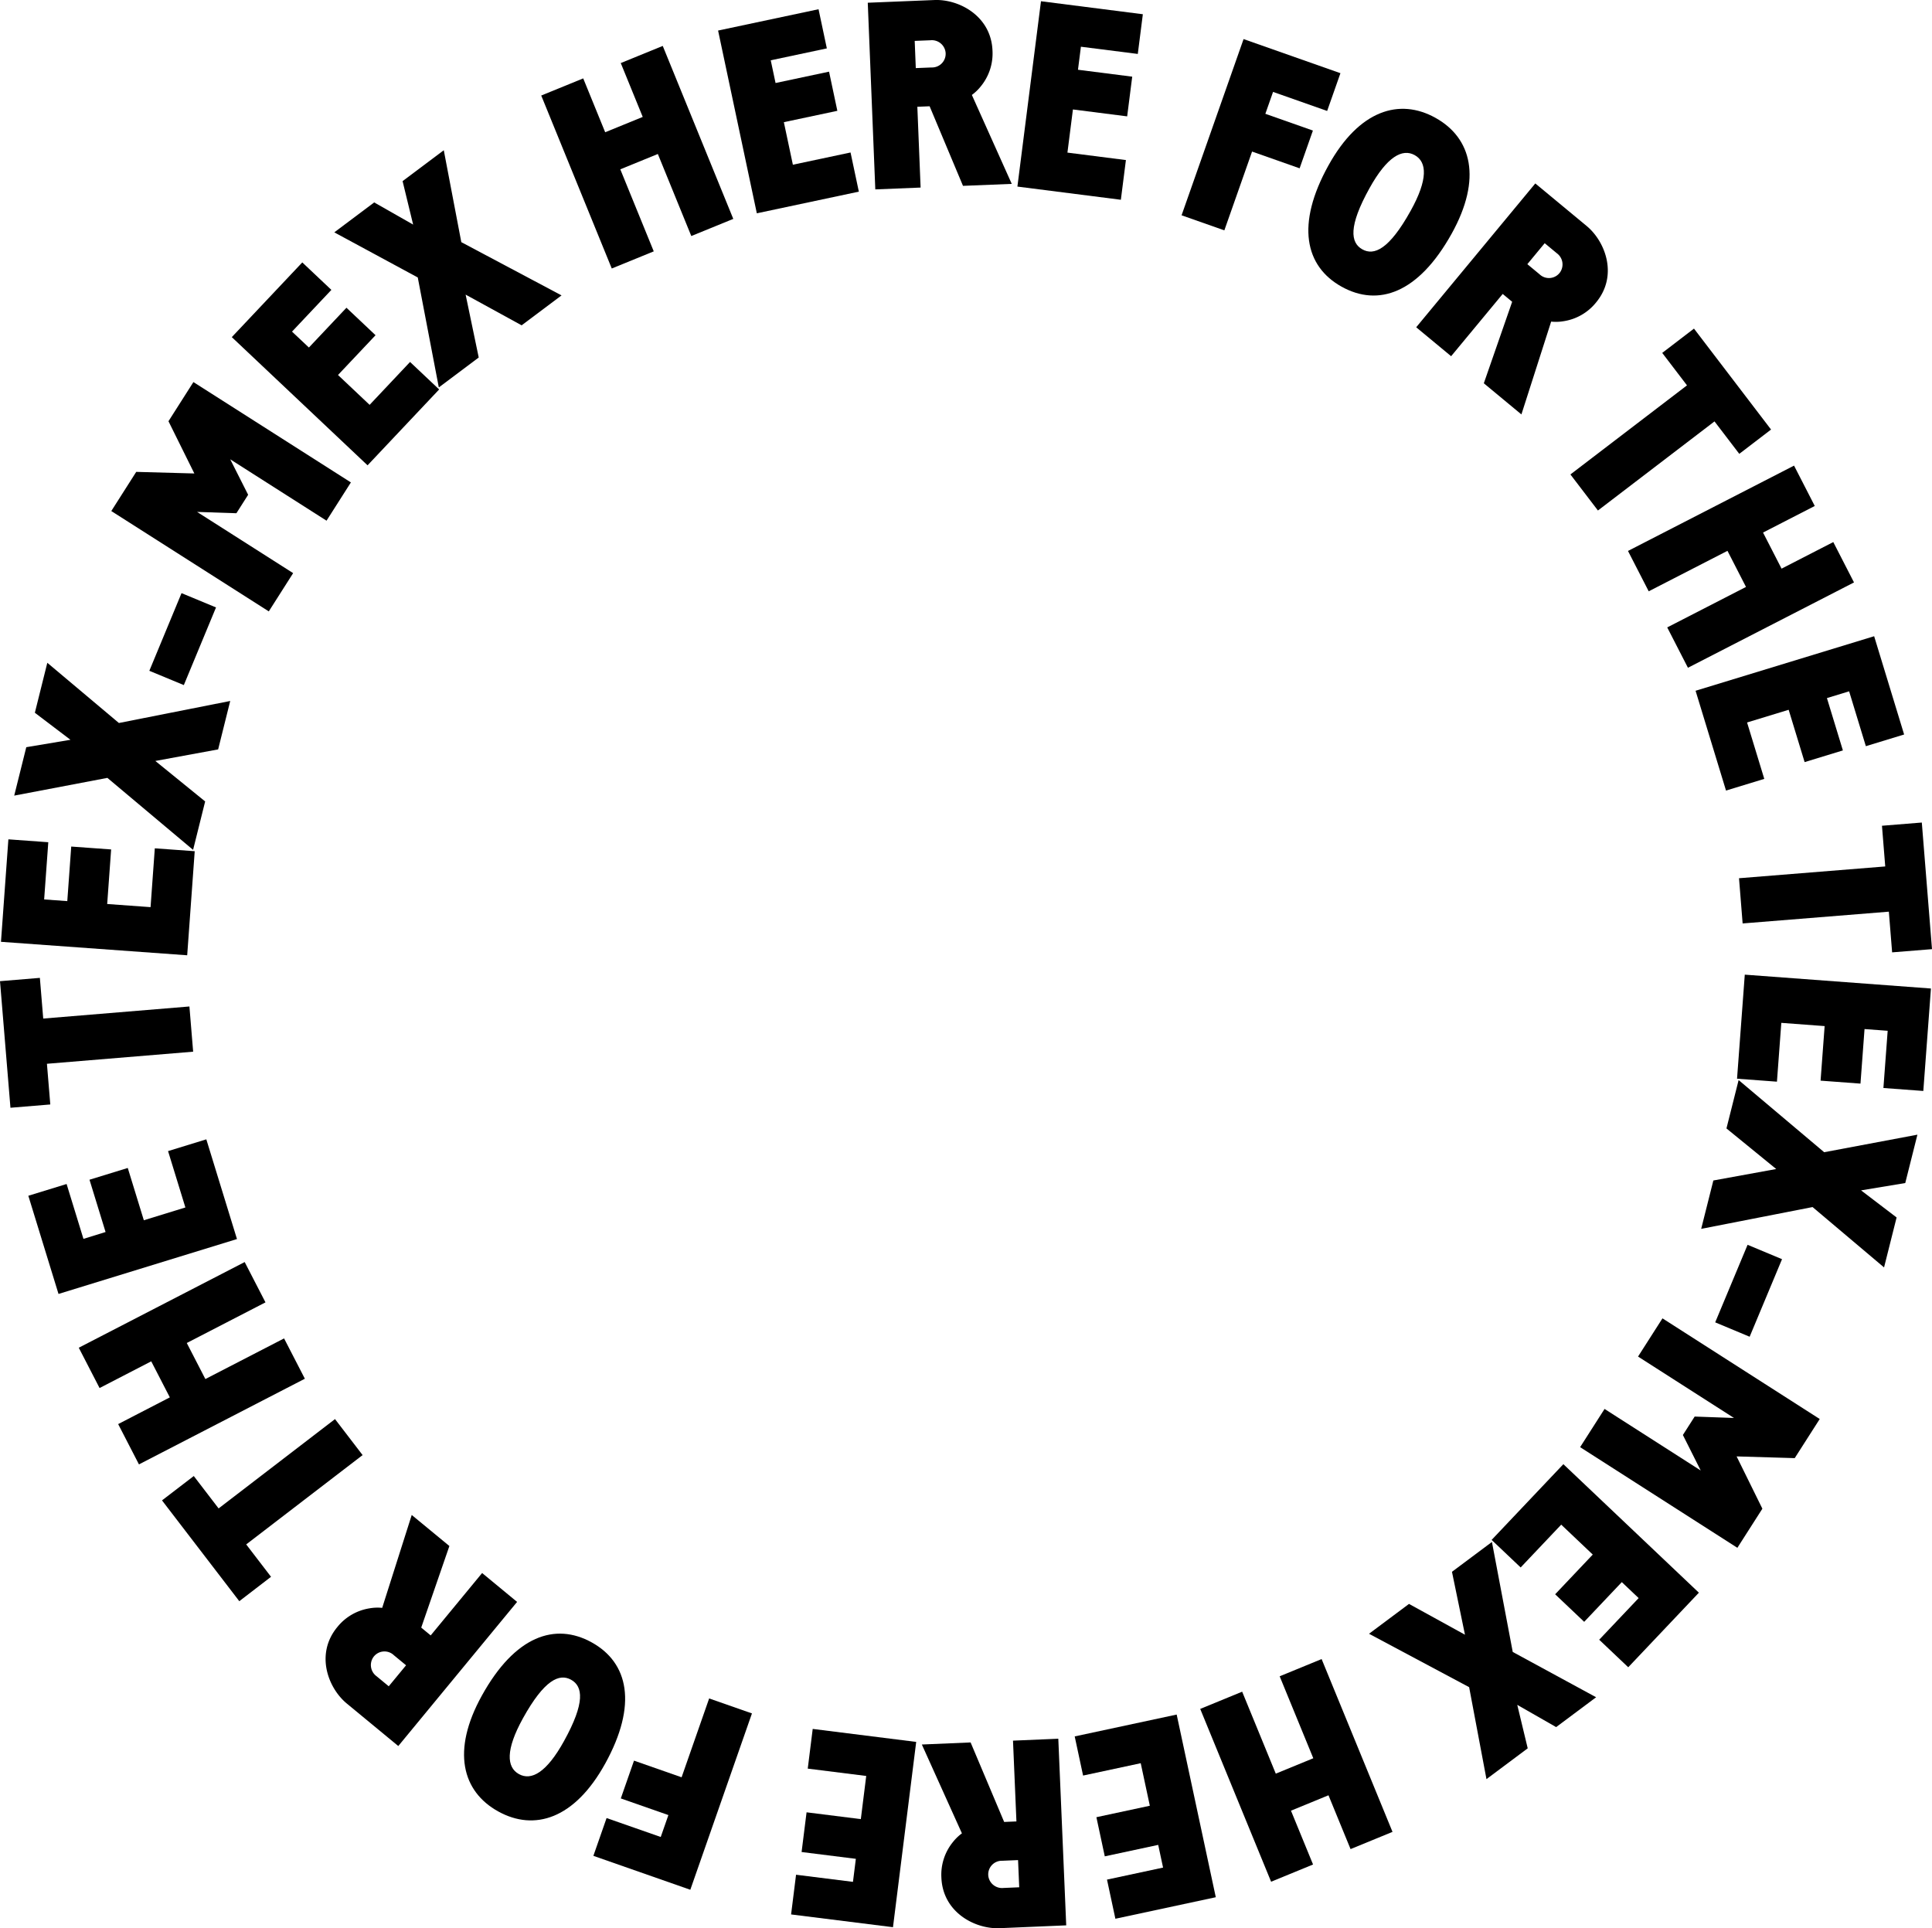 <svg id="Component_10_2" data-name="Component 10 – 2" xmlns="http://www.w3.org/2000/svg" xmlns:xlink="http://www.w3.org/1999/xlink" width="267.592" height="267.089" viewBox="0 0 267.592 267.089">
  <defs>
    <clipPath id="clip-path">
      <rect id="Rectangle_129" data-name="Rectangle 129" width="267.592" height="267.089" fill="none"/>
    </clipPath>
  </defs>
  <path id="Path_857" data-name="Path 857" d="M326.708,34.576l5.815-2.374,3.042,7.461,5.2-2.123-3.042-7.461,5.815-2.374,9.769,23.959-5.815,2.374-4.633-11.364-5.2,2.123,4.633,11.364-5.815,2.374Z" transform="translate(-251.744 -21.344)"/>
  <path id="Path_858" data-name="Path 858" d="M433.459,8.521l13.914-2.953,1.149,5.424-7.77,1.649.667,3.146,7.409-1.572,1.15,5.424-7.409,1.572,1.249,5.894,7.987-1.695,1.15,5.424-14.13,3Z" transform="translate(-334 -4.289)"/>
  <g id="Group_925" data-name="Group 925">
    <g id="Group_924" data-name="Group 924" clip-path="url(#clip-path)">
      <path id="Path_859" data-name="Path 859" d="M523.81.375,533.038,0c3.4-.137,7.853,2.2,8.047,7a7.162,7.162,0,0,1-1.612,4.948,6.38,6.38,0,0,1-1.245,1.2l5.526,12.318L537,25.739l-4.623-11.023-1.7.069.452,11.191-6.275.254Zm6.651,9.054,2.178-.088a1.89,1.89,0,0,0,1.95-2.077,1.915,1.915,0,0,0-2.1-1.691l-2.178.088Z" transform="translate(-403.62 0.004)"/>
      <path id="Path_860" data-name="Path 860" d="M617.394.749l14.109,1.8-.7,5.5-7.879-1-.406,3.19,7.513.957-.7,5.5-7.513-.957-.761,5.977,8.1,1.032-.7,5.5-14.329-1.826Z" transform="translate(-473.213 -0.577)"/>
      <path id="Path_861" data-name="Path 861" d="M721.816,23.575,735.232,28.3l-1.84,5.23L725.9,30.892l-1.067,3.034,6.586,2.32-1.84,5.23-6.586-2.32-3.84,10.914-5.924-2.087Z" transform="translate(-549.575 -18.162)"/>
      <path id="Path_862" data-name="Path 862" d="M792.559,73.459c4.236-7.624,9.8-9.35,14.807-6.566s6.478,8.425,2.241,16.049c-4.6,8.271-10.168,10.161-15.238,7.341s-6.37-8.619-1.81-16.825m11.365,6.322c2.424-4.362,2.28-6.767.569-7.719s-3.828.2-6.252,4.558c-2.962,5.331-2.647,7.578-1,8.494,1.614.9,3.7.03,6.683-5.333" transform="translate(-608.547 -50.571)"/>
      <path id="Path_863" data-name="Path 863" d="M871.358,110.669l7.113,5.894c2.617,2.169,4.372,6.887,1.309,10.588a7.155,7.155,0,0,1-4.5,2.6,6.372,6.372,0,0,1-1.726.057l-4.119,12.857-5.206-4.314,3.925-11.29-1.309-1.085L859.7,134.6l-4.837-4.008Zm-1.1,11.182,1.678,1.391a1.888,1.888,0,0,0,2.837-.241,1.916,1.916,0,0,0-.434-2.663l-1.678-1.391Z" transform="translate(-658.712 -85.26)"/>
      <path id="Path_864" data-name="Path 864" d="M965.048,198.246l10.674,13.983-4.4,3.366-3.431-4.494-16.146,12.341-3.812-4.994,16.147-12.341-3.431-4.494Z" transform="translate(-730.423 -152.73)"/>
      <path id="Path_865" data-name="Path 865" d="M1005.692,280.906l2.869,5.59-7.164,3.681,2.565,5,7.164-3.681,2.869,5.59-23,11.82-2.869-5.59,10.91-5.606-2.565-5-10.91,5.606-2.869-5.59Z" transform="translate(-757.207 -216.411)"/>
      <path id="Path_866" data-name="Path 866" d="M1048.231,383.84l4.152,13.612-5.3,1.618-2.318-7.6-3.074.939,2.211,7.248-5.3,1.619-2.211-7.248-5.76,1.759,2.383,7.813-5.3,1.618-4.216-13.824Z" transform="translate(-788.652 -295.713)"/>
      <path id="Path_867" data-name="Path 867" d="M1075.028,496.24l1.411,17.538-5.523.445-.454-5.637-20.252,1.632-.5-6.263,20.252-1.632-.453-5.637Z" transform="translate(-808.847 -382.307)"/>
      <path id="Path_868" data-name="Path 868" d="M1075.373,589.931l-1.056,14.192-5.526-.411.59-7.925-3.205-.239-.562,7.557-5.526-.411.562-7.557-6-.447-.606,8.146-5.526-.411,1.072-14.413Z" transform="translate(-807.928 -453.008)"/>
      <path id="Path_869" data-name="Path 869" d="M1037.292,663.922,1030.4,658.3l1.685-6.7,11.849,9.994,12.915-2.43-1.684,6.7-6.121,1.014,4.923,3.754-1.739,6.919-9.9-8.36L1026.9,672.21l1.685-6.7Z" transform="translate(-791.277 -501.995)"/>
      <rect id="Rectangle_127" data-name="Rectangle 127" width="11.642" height="5.17" transform="translate(237.564 183.166) rotate(-67.336)"/>
      <path id="Path_870" data-name="Path 870" d="M986.987,809.311l-3.464,5.418-8.049-.238,3.57,7.243-3.464,5.418L953.8,813.209l3.384-5.293,13.319,8.526-2.47-4.916,1.632-2.554,5.445.195-13.288-8.506,3.384-5.293Z" transform="translate(-734.945 -612.757)"/>
      <path id="Path_871" data-name="Path 871" d="M929.095,901.149l-9.785,10.329-4.022-3.814,5.464-5.768-2.333-2.212-5.21,5.5-4.022-3.815,5.21-5.5-4.37-4.145-5.617,5.929-4.022-3.815,9.937-10.49Z" transform="translate(-693.791 -680.538)"/>
      <path id="Path_872" data-name="Path 872" d="M839.685,943.122l-1.8-8.713,5.536-4.134,2.882,15.236,11.548,6.274-5.536,4.135-5.387-3.081,1.449,6.021-5.714,4.267-2.4-12.736-13.866-7.4,5.536-4.134Z" transform="translate(-636.78 -716.691)"/>
      <path id="Path_873" data-name="Path 873" d="M751.123,1024.867l-5.81,2.386-3.058-7.455-5.195,2.133,3.058,7.455-5.81,2.386-9.818-23.937,5.81-2.386,4.656,11.353,5.195-2.133-4.657-11.353,5.81-2.386Z" transform="translate(-558.253 -771.125)"/>
      <path id="Path_874" data-name="Path 874" d="M668.266,1059.719l-13.907,2.981-1.161-5.422,7.766-1.665-.673-3.144-7.4,1.587-1.161-5.422,7.4-1.587-1.261-5.892-7.983,1.711-1.161-5.422,14.124-3.027Z" transform="translate(-499.873 -796.925)"/>
      <path id="Path_875" data-name="Path 875" d="M576.454,1074.834l-9.227.392c-3.4.144-7.858-2.182-8.062-6.983a7.164,7.164,0,0,1,1.6-4.952,6.392,6.392,0,0,1,1.243-1.2l-5.551-12.306,6.754-.287,4.646,11.013,1.7-.072-.475-11.19,6.275-.267Zm-6.67-9.04-2.178.093a1.89,1.89,0,0,0-1.945,2.081,1.915,1.915,0,0,0,2.105,1.686l2.178-.093Z" transform="translate(-428.777 -808.144)"/>
      <path id="Path_876" data-name="Path 876" d="M491.64,1070.518l-14.113-1.768.688-5.5,7.882.988.4-3.191-7.515-.942.689-5.5,7.515.942.748-5.979-8.1-1.015.688-5.5,14.333,1.8Z" transform="translate(-367.957 -803.572)"/>
      <path id="Path_877" data-name="Path 877" d="M371.607,1051.2l-13.426-4.7,1.829-5.234,7.5,2.623,1.061-3.035-6.591-2.306,1.829-5.234,6.591,2.306,3.817-10.921,5.928,2.074Z" transform="translate(-275.995 -789.439)"/>
      <path id="Path_878" data-name="Path 878" d="M299.643,1003.6c-4.221,7.633-9.783,9.369-14.793,6.6s-6.494-8.411-2.274-16.044c4.578-8.28,10.147-10.181,15.222-7.372s6.387,8.605,1.845,16.82m-11.378-6.3c-2.414,4.366-2.267,6.771-.554,7.72s3.828-.2,6.243-4.57c2.951-5.336,2.631-7.583.983-8.5-1.616-.895-3.7-.022-6.672,5.347" transform="translate(-215.838 -759.285)"/>
      <path id="Path_879" data-name="Path 879" d="M206.605,946.009l-7.125-5.88c-2.622-2.163-4.386-6.878-1.331-10.585a7.155,7.155,0,0,1,4.5-2.612,6.382,6.382,0,0,1,1.726-.061l4.092-12.866,5.215,4.3-3.9,11.3,1.311,1.082,7.122-8.641,4.845,4Zm1.078-11.184L206,933.437a1.888,1.888,0,0,0-2.837.246,1.916,1.916,0,0,0,.439,2.662l1.681,1.388Z" transform="translate(-151.44 -704.158)"/>
      <path id="Path_880" data-name="Path 880" d="M108.505,881.378,97.8,867.417l4.4-3.375,3.44,4.487,16.122-12.374,3.822,4.986-16.122,12.374L112.9,878Z" transform="translate(-75.361 -659.59)"/>
      <path id="Path_881" data-name="Path 881" d="M55.888,789.436l-2.88-5.584,7.156-3.7-2.575-4.993-7.156,3.7-2.88-5.584,22.979-11.867,2.88,5.584-10.9,5.628,2.575,4.993,10.9-5.628,2.88,5.584Z" transform="translate(-36.642 -586.595)"/>
      <path id="Path_882" data-name="Path 882" d="M21.282,708.778l-4.18-13.6,5.3-1.629,2.334,7.6L27.8,700.2l-2.226-7.243,5.3-1.63,2.226,7.243,5.755-1.771-2.4-7.808,5.3-1.629L46,701.174Z" transform="translate(-13.178 -529.547)"/>
      <path id="Path_883" data-name="Path 883" d="M1.448,607.949,0,590.415l5.522-.457.465,5.636,20.248-1.674.517,6.262L6.5,601.857l.466,5.636Z" transform="translate(0 -454.508)"/>
      <path id="Path_884" data-name="Path 884" d="M.589,520.569l1.026-14.194,5.527.4L6.569,514.7l3.205.232.546-7.558,5.527.4-.546,7.558,6.006.435.589-8.148,5.527.4-1.042,14.416Z" transform="translate(-0.454 -390.114)"/>
      <path id="Path_885" data-name="Path 885" d="M28.127,413.461l6.9,5.607-1.671,6.707-11.87-9.97L8.581,418.262l1.671-6.707,6.119-1.026-4.931-3.744,1.725-6.922,9.915,8.34,15.417-3.05-1.671,6.707Z" transform="translate(-6.612 -308.057)"/>
      <rect id="Rectangle_128" data-name="Rectangle 128" width="11.641" height="5.17" transform="matrix(0.383, -0.924, 0.924, 0.383, 20.684, 92.915)"/>
      <path id="Path_886" data-name="Path 886" d="M67.18,248.368l3.453-5.425,8.05.221L75.1,235.928l3.453-5.425,21.812,13.9-3.374,5.3-13.337-8.5,2.48,4.911-1.627,2.557-5.446-.183,13.306,8.479-3.373,5.3Z" transform="translate(-51.765 -177.581)"/>
      <path id="Path_887" data-name="Path 887" d="M139.92,168.661l9.763-10.349,4.03,3.806-5.452,5.779L150.6,170.1l5.2-5.51,4.03,3.806-5.2,5.51,4.379,4.136,5.6-5.941,4.03,3.806-9.916,10.51Z" transform="translate(-107.815 -121.964)"/>
      <path id="Path_888" data-name="Path 888" d="M219.98,110.635l1.815,8.71-5.528,4.146-2.915-15.231-11.562-6.25,5.528-4.146,5.393,3.07-1.461-6.019,5.705-4.279,2.428,12.732,13.882,7.374-5.528,4.146Z" transform="translate(-155.489 -69.826)"/>
    </g>
  </g>
</svg>
